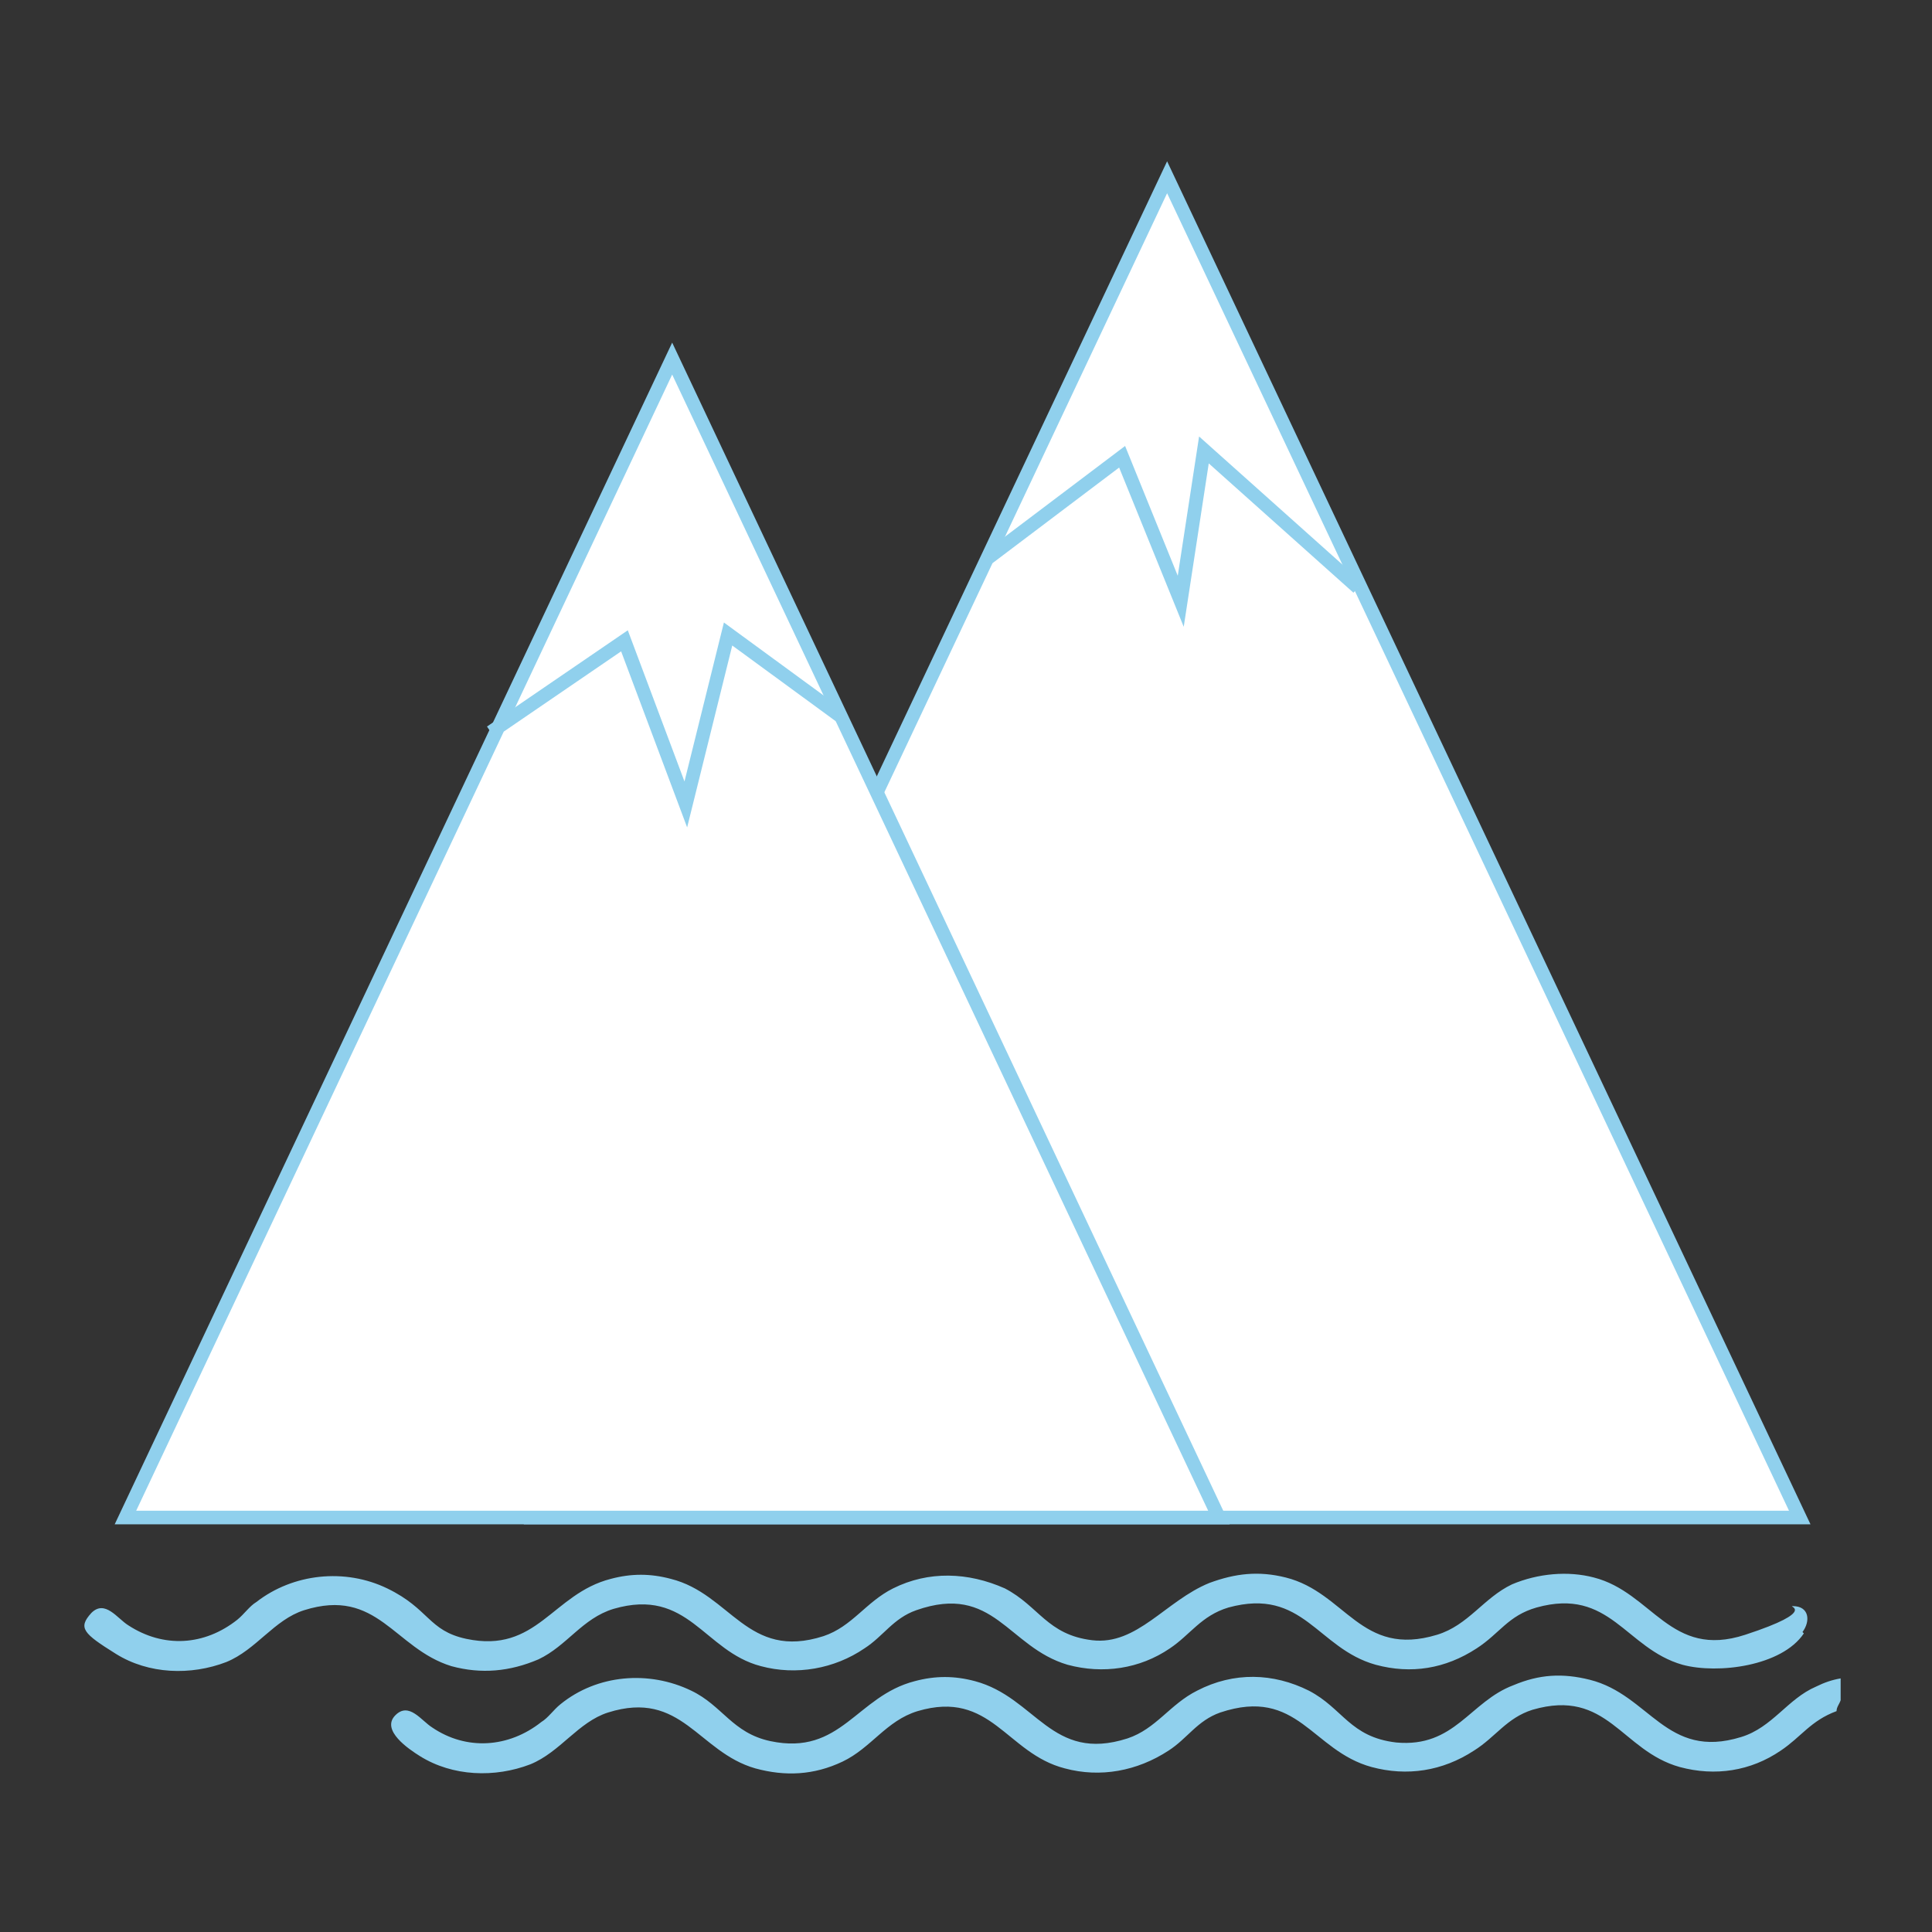 <?xml version="1.0" encoding="UTF-8"?>
<svg id="Calque_1" xmlns="http://www.w3.org/2000/svg" version="1.1" viewBox="0 0 141.7 141.7">
  <rect x="0" y="0" width="141.7" height="141.7" fill="#333333" stroke="none"/>
  <!-- Generator: Adobe Illustrator 29.3.1, SVG Export Plug-In . SVG Version: 2.1.0 Build 151)  -->
  <defs>
    <style>
      .st0 {
        fill: #fff;
        stroke: #90d0ed;
        stroke-miterlimit: 10;
      }

      .st1 {
        fill: #90d0ed;
      }
    </style>
  </defs>
  <polygon class="st0" points="39.2 111.3 132 111.3 85.6 13 39.2 111.3"/>
  <polygon class="st0" points="9.2 111.3 89.4 111.3 49.3 26.3 9.2 111.3"/>
  <polyline class="st0" points="36 53.7 45.8 47 50.3 59 53.4 46.5 61.6 52.5"/>
  <polyline class="st0" points="72.5 40.9 82.3 33.5 86.6 44.1 88.3 33 99.6 43.1"/>
  <path class="st1" d="M132.3,119.8c-1.6,2.4-6.3,3-8.9,2.3-4.2-1.2-5.3-5.7-10.7-4.2-2.1.6-2.7,1.9-4.4,3-2.3,1.5-4.8,1.9-7.4,1.2-4.3-1.2-5.3-5.7-10.8-4.2-2,.6-2.8,2-4.3,3-2.2,1.5-4.9,1.9-7.5,1.2-4.4-1.3-5.4-6-11.1-4-1.7.6-2.4,1.9-3.8,2.8-2.2,1.5-5,2-7.6,1.3-4.2-1.1-5.3-5.8-10.8-4.2-2.3.7-3.4,2.7-5.5,3.7-2.1.9-4.2,1.1-6.4.5-4.2-1.3-5.4-5.8-10.8-4.1-2.2.7-3.5,2.9-5.7,3.8-2.6,1-5.7.9-8.1-.6s-2.8-1.9-1.8-3c1-1,1.9.4,2.7.9,2.6,1.7,5.6,1.5,8-.4.5-.4.9-1,1.4-1.3,2.7-2.1,6.5-2.5,9.6-1s3,3.1,5.8,3.7c5.2,1.1,6.3-3.3,10.6-4.4,1.5-.4,2.9-.4,4.4,0,4.4,1.1,5.6,6,11.2,4.2,2.1-.7,3.1-2.5,5.1-3.5,2.6-1.3,5.5-1.2,8.2,0,2.5,1.3,3.1,3.4,6.4,3.8s5.4-2.9,8.6-4.2c1.9-.7,3.6-.9,5.6-.4,4.4,1.1,5.5,5.9,11.1,4.2,2.3-.7,3.4-2.7,5.5-3.7,1.9-.8,4.1-1,6-.5,4.3,1.1,5.6,6,11.1,4.2s3-2.1,3.5-2.1c1.2,0,1.3,1.1.7,1.9Z"/>
  <path class="st1" d="M135,123.1s0,0,0,0c-.6.1-1.2.3-1.8.6-2.1.9-3.2,3-5.5,3.7-5.5,1.7-6.7-3.1-11.1-4.2-2-.5-3.7-.4-5.6.4-3.2,1.2-4.3,4.6-8.6,4.2-3.4-.4-3.9-2.5-6.4-3.8-2.6-1.3-5.5-1.4-8.2,0-2,1-3,2.8-5.1,3.5-5.6,1.8-6.7-3-11.2-4.2-1.5-.4-2.9-.4-4.4,0-4.3,1.1-5.4,5.5-10.6,4.4-2.8-.6-3.5-2.6-5.8-3.7-3.1-1.5-6.9-1.2-9.6,1-.5.4-.9,1-1.4,1.3-2.4,1.9-5.5,2.1-8,.4-.8-.5-1.7-1.9-2.7-.9-1.1,1.1,1,2.5,1.8,3,2.4,1.5,5.5,1.6,8.1.6,2.2-.9,3.5-3.1,5.7-3.8,5.4-1.7,6.6,2.9,10.8,4.1,2.2.6,4.3.5,6.4-.5,2.1-1,3.2-3,5.5-3.7,5.4-1.6,6.5,3.1,10.8,4.2,2.6.7,5.3.2,7.6-1.3,1.4-.9,2.1-2.2,3.8-2.8,5.7-1.9,6.7,2.8,11.1,4,2.6.7,5.2.3,7.5-1.2,1.6-1,2.4-2.4,4.3-3,5.5-1.6,6.5,3,10.8,4.2,2.6.7,5.2.3,7.4-1.2,1.5-1,2.2-2.2,4.1-2.9,0-.3.2-.5.3-.8,0,0,0-.1,0-.2,0-.4,0-.8,0-1.3,0,0,0,0,0,0Z"/>
</svg>
